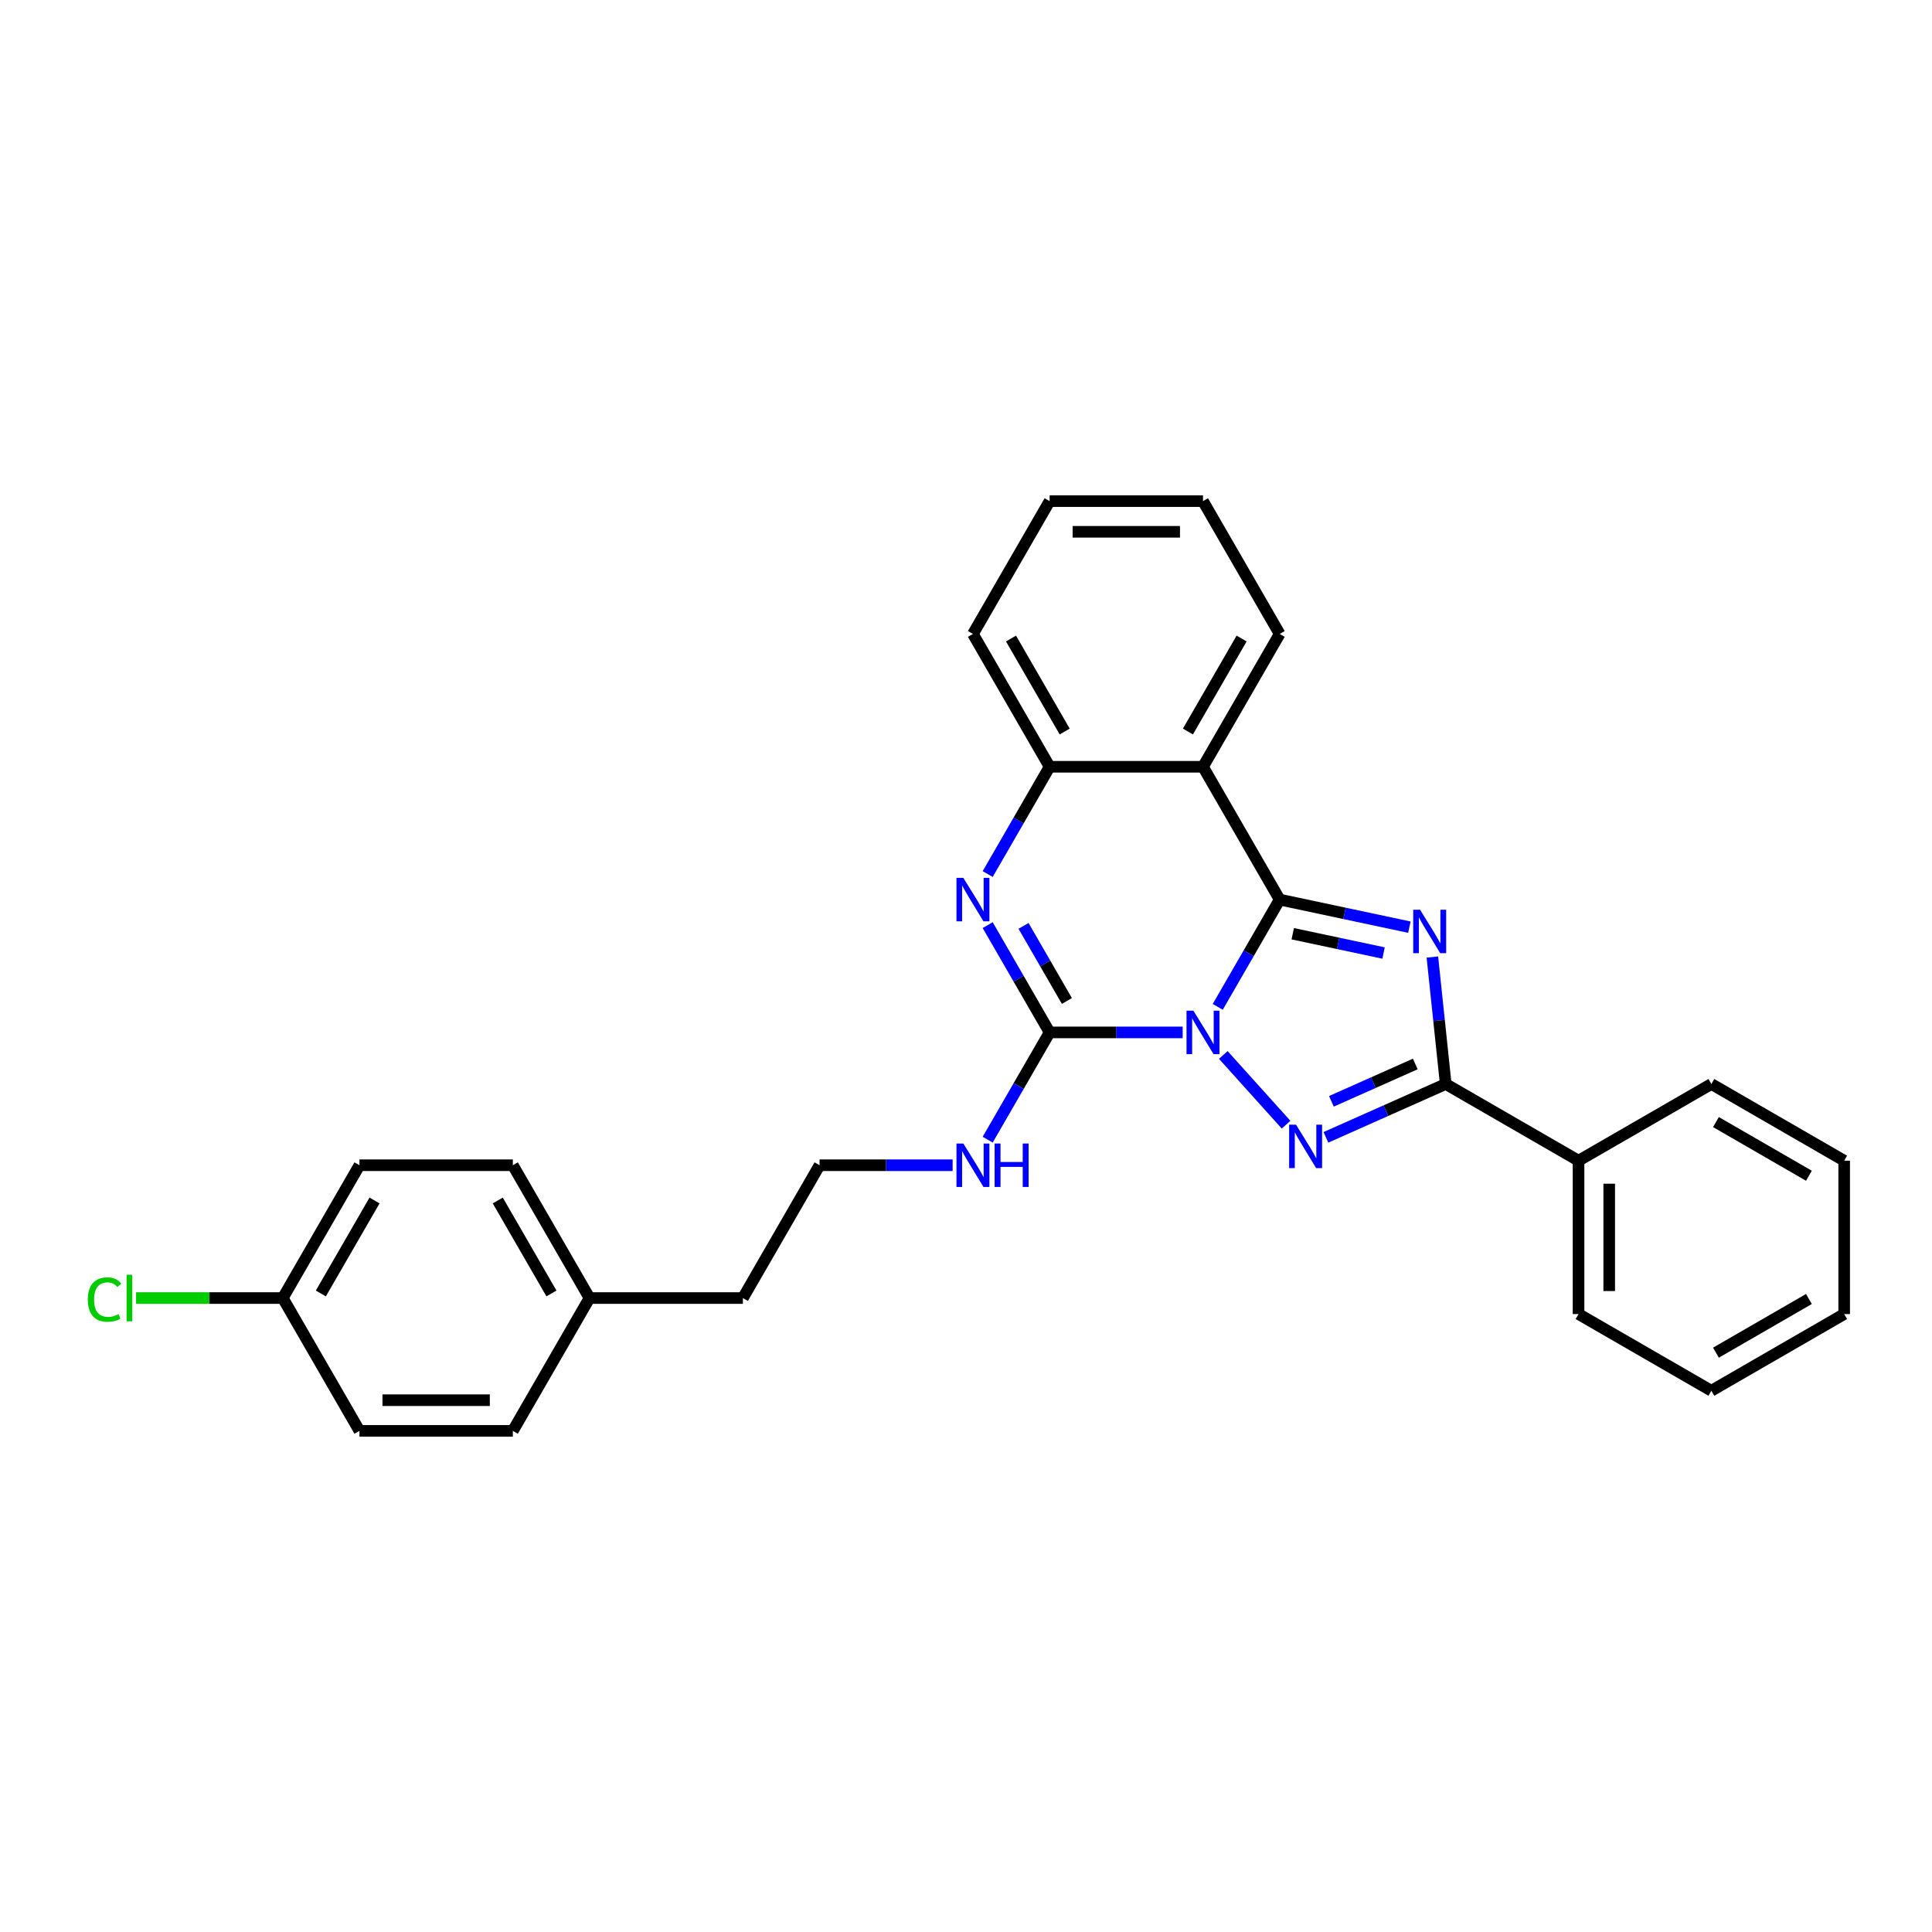 <?xml version='1.0' encoding='iso-8859-1'?>
<svg version='1.1' baseProfile='full'
              xmlns='http://www.w3.org/2000/svg'
                      xmlns:rdkit='http://www.rdkit.org/xml'
                      xmlns:xlink='http://www.w3.org/1999/xlink'
                  xml:space='preserve'
width='1000px' height='1000px' viewBox='0 0 1000 1000'>
<!-- END OF HEADER -->
<rect style='opacity:1.0;fill:#FFFFFF;stroke:none' width='1000' height='1000' x='0' y='0'> </rect>
<path class='bond-0' d='M 630.3,521.149 L 646.328,493.387' style='fill:none;fill-rule:evenodd;stroke:#0000FF;stroke-width:6px;stroke-linecap:butt;stroke-linejoin:miter;stroke-opacity:1' />
<path class='bond-0' d='M 646.328,493.387 L 662.356,465.626' style='fill:none;fill-rule:evenodd;stroke:#000000;stroke-width:6px;stroke-linecap:butt;stroke-linejoin:miter;stroke-opacity:1' />
<path class='bond-2' d='M 633.175,546.047 L 665.665,582.13' style='fill:none;fill-rule:evenodd;stroke:#0000FF;stroke-width:6px;stroke-linecap:butt;stroke-linejoin:miter;stroke-opacity:1' />
<path class='bond-3' d='M 612.154,534.374 L 577.718,534.374' style='fill:none;fill-rule:evenodd;stroke:#0000FF;stroke-width:6px;stroke-linecap:butt;stroke-linejoin:miter;stroke-opacity:1' />
<path class='bond-3' d='M 577.718,534.374 L 543.282,534.374' style='fill:none;fill-rule:evenodd;stroke:#000000;stroke-width:6px;stroke-linecap:butt;stroke-linejoin:miter;stroke-opacity:1' />
<path class='bond-1' d='M 662.356,465.626 L 695.925,472.761' style='fill:none;fill-rule:evenodd;stroke:#000000;stroke-width:6px;stroke-linecap:butt;stroke-linejoin:miter;stroke-opacity:1' />
<path class='bond-1' d='M 695.925,472.761 L 729.494,479.897' style='fill:none;fill-rule:evenodd;stroke:#0000FF;stroke-width:6px;stroke-linecap:butt;stroke-linejoin:miter;stroke-opacity:1' />
<path class='bond-1' d='M 669.126,483.296 L 692.624,488.291' style='fill:none;fill-rule:evenodd;stroke:#000000;stroke-width:6px;stroke-linecap:butt;stroke-linejoin:miter;stroke-opacity:1' />
<path class='bond-1' d='M 692.624,488.291 L 716.122,493.286' style='fill:none;fill-rule:evenodd;stroke:#0000FF;stroke-width:6px;stroke-linecap:butt;stroke-linejoin:miter;stroke-opacity:1' />
<path class='bond-6' d='M 662.356,465.626 L 622.665,396.878' style='fill:none;fill-rule:evenodd;stroke:#000000;stroke-width:6px;stroke-linecap:butt;stroke-linejoin:miter;stroke-opacity:1' />
<path class='bond-28' d='M 741.394,495.356 L 744.848,528.217' style='fill:none;fill-rule:evenodd;stroke:#0000FF;stroke-width:6px;stroke-linecap:butt;stroke-linejoin:miter;stroke-opacity:1' />
<path class='bond-28' d='M 744.848,528.217 L 748.302,561.079' style='fill:none;fill-rule:evenodd;stroke:#000000;stroke-width:6px;stroke-linecap:butt;stroke-linejoin:miter;stroke-opacity:1' />
<path class='bond-4' d='M 686.293,588.687 L 717.297,574.883' style='fill:none;fill-rule:evenodd;stroke:#0000FF;stroke-width:6px;stroke-linecap:butt;stroke-linejoin:miter;stroke-opacity:1' />
<path class='bond-4' d='M 717.297,574.883 L 748.302,561.079' style='fill:none;fill-rule:evenodd;stroke:#000000;stroke-width:6px;stroke-linecap:butt;stroke-linejoin:miter;stroke-opacity:1' />
<path class='bond-4' d='M 689.136,570.042 L 710.84,560.379' style='fill:none;fill-rule:evenodd;stroke:#0000FF;stroke-width:6px;stroke-linecap:butt;stroke-linejoin:miter;stroke-opacity:1' />
<path class='bond-4' d='M 710.84,560.379 L 732.543,550.716' style='fill:none;fill-rule:evenodd;stroke:#000000;stroke-width:6px;stroke-linecap:butt;stroke-linejoin:miter;stroke-opacity:1' />
<path class='bond-5' d='M 543.282,534.374 L 527.254,506.613' style='fill:none;fill-rule:evenodd;stroke:#000000;stroke-width:6px;stroke-linecap:butt;stroke-linejoin:miter;stroke-opacity:1' />
<path class='bond-5' d='M 527.254,506.613 L 511.226,478.851' style='fill:none;fill-rule:evenodd;stroke:#0000FF;stroke-width:6px;stroke-linecap:butt;stroke-linejoin:miter;stroke-opacity:1' />
<path class='bond-5' d='M 552.223,518.107 L 541.003,498.674' style='fill:none;fill-rule:evenodd;stroke:#000000;stroke-width:6px;stroke-linecap:butt;stroke-linejoin:miter;stroke-opacity:1' />
<path class='bond-5' d='M 541.003,498.674 L 529.784,479.241' style='fill:none;fill-rule:evenodd;stroke:#0000FF;stroke-width:6px;stroke-linecap:butt;stroke-linejoin:miter;stroke-opacity:1' />
<path class='bond-8' d='M 543.282,534.374 L 527.254,562.135' style='fill:none;fill-rule:evenodd;stroke:#000000;stroke-width:6px;stroke-linecap:butt;stroke-linejoin:miter;stroke-opacity:1' />
<path class='bond-8' d='M 527.254,562.135 L 511.226,589.896' style='fill:none;fill-rule:evenodd;stroke:#0000FF;stroke-width:6px;stroke-linecap:butt;stroke-linejoin:miter;stroke-opacity:1' />
<path class='bond-9' d='M 748.302,561.079 L 817.05,600.771' style='fill:none;fill-rule:evenodd;stroke:#000000;stroke-width:6px;stroke-linecap:butt;stroke-linejoin:miter;stroke-opacity:1' />
<path class='bond-7' d='M 511.226,452.401 L 527.254,424.64' style='fill:none;fill-rule:evenodd;stroke:#0000FF;stroke-width:6px;stroke-linecap:butt;stroke-linejoin:miter;stroke-opacity:1' />
<path class='bond-7' d='M 527.254,424.64 L 543.282,396.878' style='fill:none;fill-rule:evenodd;stroke:#000000;stroke-width:6px;stroke-linecap:butt;stroke-linejoin:miter;stroke-opacity:1' />
<path class='bond-11' d='M 622.665,396.878 L 662.356,328.131' style='fill:none;fill-rule:evenodd;stroke:#000000;stroke-width:6px;stroke-linecap:butt;stroke-linejoin:miter;stroke-opacity:1' />
<path class='bond-11' d='M 614.869,378.628 L 642.653,330.505' style='fill:none;fill-rule:evenodd;stroke:#000000;stroke-width:6px;stroke-linecap:butt;stroke-linejoin:miter;stroke-opacity:1' />
<path class='bond-29' d='M 622.665,396.878 L 543.282,396.878' style='fill:none;fill-rule:evenodd;stroke:#000000;stroke-width:6px;stroke-linecap:butt;stroke-linejoin:miter;stroke-opacity:1' />
<path class='bond-19' d='M 543.282,396.878 L 503.59,328.131' style='fill:none;fill-rule:evenodd;stroke:#000000;stroke-width:6px;stroke-linecap:butt;stroke-linejoin:miter;stroke-opacity:1' />
<path class='bond-19' d='M 551.077,378.628 L 523.293,330.505' style='fill:none;fill-rule:evenodd;stroke:#000000;stroke-width:6px;stroke-linecap:butt;stroke-linejoin:miter;stroke-opacity:1' />
<path class='bond-14' d='M 493.08,603.122 L 458.643,603.122' style='fill:none;fill-rule:evenodd;stroke:#0000FF;stroke-width:6px;stroke-linecap:butt;stroke-linejoin:miter;stroke-opacity:1' />
<path class='bond-14' d='M 458.643,603.122 L 424.207,603.122' style='fill:none;fill-rule:evenodd;stroke:#000000;stroke-width:6px;stroke-linecap:butt;stroke-linejoin:miter;stroke-opacity:1' />
<path class='bond-21' d='M 817.05,600.771 L 817.05,680.154' style='fill:none;fill-rule:evenodd;stroke:#000000;stroke-width:6px;stroke-linecap:butt;stroke-linejoin:miter;stroke-opacity:1' />
<path class='bond-21' d='M 832.927,612.678 L 832.927,668.246' style='fill:none;fill-rule:evenodd;stroke:#000000;stroke-width:6px;stroke-linecap:butt;stroke-linejoin:miter;stroke-opacity:1' />
<path class='bond-22' d='M 817.05,600.771 L 885.798,561.079' style='fill:none;fill-rule:evenodd;stroke:#000000;stroke-width:6px;stroke-linecap:butt;stroke-linejoin:miter;stroke-opacity:1' />
<path class='bond-10' d='M 146.366,671.869 L 186.058,603.122' style='fill:none;fill-rule:evenodd;stroke:#000000;stroke-width:6px;stroke-linecap:butt;stroke-linejoin:miter;stroke-opacity:1' />
<path class='bond-10' d='M 166.07,669.495 L 193.854,621.372' style='fill:none;fill-rule:evenodd;stroke:#000000;stroke-width:6px;stroke-linecap:butt;stroke-linejoin:miter;stroke-opacity:1' />
<path class='bond-13' d='M 146.366,671.869 L 108.397,671.869' style='fill:none;fill-rule:evenodd;stroke:#000000;stroke-width:6px;stroke-linecap:butt;stroke-linejoin:miter;stroke-opacity:1' />
<path class='bond-13' d='M 108.397,671.869 L 70.428,671.869' style='fill:none;fill-rule:evenodd;stroke:#00CC00;stroke-width:6px;stroke-linecap:butt;stroke-linejoin:miter;stroke-opacity:1' />
<path class='bond-32' d='M 146.366,671.869 L 186.058,740.617' style='fill:none;fill-rule:evenodd;stroke:#000000;stroke-width:6px;stroke-linecap:butt;stroke-linejoin:miter;stroke-opacity:1' />
<path class='bond-23' d='M 662.356,328.131 L 622.665,259.383' style='fill:none;fill-rule:evenodd;stroke:#000000;stroke-width:6px;stroke-linecap:butt;stroke-linejoin:miter;stroke-opacity:1' />
<path class='bond-12' d='M 305.132,671.869 L 384.515,671.869' style='fill:none;fill-rule:evenodd;stroke:#000000;stroke-width:6px;stroke-linecap:butt;stroke-linejoin:miter;stroke-opacity:1' />
<path class='bond-17' d='M 305.132,671.869 L 265.441,740.617' style='fill:none;fill-rule:evenodd;stroke:#000000;stroke-width:6px;stroke-linecap:butt;stroke-linejoin:miter;stroke-opacity:1' />
<path class='bond-18' d='M 305.132,671.869 L 265.441,603.122' style='fill:none;fill-rule:evenodd;stroke:#000000;stroke-width:6px;stroke-linecap:butt;stroke-linejoin:miter;stroke-opacity:1' />
<path class='bond-18' d='M 285.429,669.495 L 257.645,621.372' style='fill:none;fill-rule:evenodd;stroke:#000000;stroke-width:6px;stroke-linecap:butt;stroke-linejoin:miter;stroke-opacity:1' />
<path class='bond-20' d='M 424.207,603.122 L 384.515,671.869' style='fill:none;fill-rule:evenodd;stroke:#000000;stroke-width:6px;stroke-linecap:butt;stroke-linejoin:miter;stroke-opacity:1' />
<path class='bond-15' d='M 186.058,740.617 L 265.441,740.617' style='fill:none;fill-rule:evenodd;stroke:#000000;stroke-width:6px;stroke-linecap:butt;stroke-linejoin:miter;stroke-opacity:1' />
<path class='bond-15' d='M 197.965,724.74 L 253.533,724.74' style='fill:none;fill-rule:evenodd;stroke:#000000;stroke-width:6px;stroke-linecap:butt;stroke-linejoin:miter;stroke-opacity:1' />
<path class='bond-16' d='M 186.058,603.122 L 265.441,603.122' style='fill:none;fill-rule:evenodd;stroke:#000000;stroke-width:6px;stroke-linecap:butt;stroke-linejoin:miter;stroke-opacity:1' />
<path class='bond-24' d='M 503.59,328.131 L 543.282,259.383' style='fill:none;fill-rule:evenodd;stroke:#000000;stroke-width:6px;stroke-linecap:butt;stroke-linejoin:miter;stroke-opacity:1' />
<path class='bond-26' d='M 817.05,680.154 L 885.798,719.845' style='fill:none;fill-rule:evenodd;stroke:#000000;stroke-width:6px;stroke-linecap:butt;stroke-linejoin:miter;stroke-opacity:1' />
<path class='bond-25' d='M 885.798,561.079 L 954.545,600.771' style='fill:none;fill-rule:evenodd;stroke:#000000;stroke-width:6px;stroke-linecap:butt;stroke-linejoin:miter;stroke-opacity:1' />
<path class='bond-25' d='M 888.172,580.782 L 936.295,608.566' style='fill:none;fill-rule:evenodd;stroke:#000000;stroke-width:6px;stroke-linecap:butt;stroke-linejoin:miter;stroke-opacity:1' />
<path class='bond-30' d='M 622.665,259.383 L 543.282,259.383' style='fill:none;fill-rule:evenodd;stroke:#000000;stroke-width:6px;stroke-linecap:butt;stroke-linejoin:miter;stroke-opacity:1' />
<path class='bond-30' d='M 610.757,275.26 L 555.189,275.26' style='fill:none;fill-rule:evenodd;stroke:#000000;stroke-width:6px;stroke-linecap:butt;stroke-linejoin:miter;stroke-opacity:1' />
<path class='bond-27' d='M 954.545,600.771 L 954.545,680.154' style='fill:none;fill-rule:evenodd;stroke:#000000;stroke-width:6px;stroke-linecap:butt;stroke-linejoin:miter;stroke-opacity:1' />
<path class='bond-31' d='M 885.798,719.845 L 954.545,680.154' style='fill:none;fill-rule:evenodd;stroke:#000000;stroke-width:6px;stroke-linecap:butt;stroke-linejoin:miter;stroke-opacity:1' />
<path class='bond-31' d='M 888.172,700.142 L 936.295,672.358' style='fill:none;fill-rule:evenodd;stroke:#000000;stroke-width:6px;stroke-linecap:butt;stroke-linejoin:miter;stroke-opacity:1' />
<path  class='atom-0' d='M 617.695 523.133
L 625.062 535.041
Q 625.792 536.216, 626.967 538.343
Q 628.142 540.47, 628.206 540.598
L 628.206 523.133
L 631.19 523.133
L 631.19 545.615
L 628.11 545.615
L 620.204 532.596
Q 619.283 531.072, 618.299 529.325
Q 617.346 527.579, 617.06 527.039
L 617.06 545.615
L 614.139 545.615
L 614.139 523.133
L 617.695 523.133
' fill='#0000FF'/>
<path  class='atom-2' d='M 735.035 470.89
L 742.402 482.798
Q 743.132 483.972, 744.307 486.1
Q 745.482 488.227, 745.545 488.354
L 745.545 470.89
L 748.53 470.89
L 748.53 493.371
L 745.45 493.371
L 737.544 480.353
Q 736.623 478.828, 735.638 477.082
Q 734.686 475.336, 734.4 474.796
L 734.4 493.371
L 731.479 493.371
L 731.479 470.89
L 735.035 470.89
' fill='#0000FF'/>
<path  class='atom-3' d='M 670.813 582.126
L 678.18 594.034
Q 678.91 595.209, 680.085 597.336
Q 681.26 599.464, 681.323 599.591
L 681.323 582.126
L 684.308 582.126
L 684.308 604.608
L 681.228 604.608
L 673.321 591.589
Q 672.4 590.065, 671.416 588.318
Q 670.464 586.572, 670.178 586.032
L 670.178 604.608
L 667.256 604.608
L 667.256 582.126
L 670.813 582.126
' fill='#0000FF'/>
<path  class='atom-6' d='M 498.621 454.385
L 505.987 466.293
Q 506.718 467.468, 507.893 469.595
Q 509.067 471.723, 509.131 471.85
L 509.131 454.385
L 512.116 454.385
L 512.116 476.867
L 509.036 476.867
L 501.129 463.848
Q 500.208 462.324, 499.224 460.577
Q 498.271 458.831, 497.986 458.291
L 497.986 476.867
L 495.064 476.867
L 495.064 454.385
L 498.621 454.385
' fill='#0000FF'/>
<path  class='atom-9' d='M 498.621 591.881
L 505.987 603.788
Q 506.718 604.963, 507.893 607.091
Q 509.067 609.218, 509.131 609.345
L 509.131 591.881
L 512.116 591.881
L 512.116 614.362
L 509.036 614.362
L 501.129 601.343
Q 500.208 599.819, 499.224 598.073
Q 498.271 596.326, 497.986 595.787
L 497.986 614.362
L 495.064 614.362
L 495.064 591.881
L 498.621 591.881
' fill='#0000FF'/>
<path  class='atom-9' d='M 514.815 591.881
L 517.863 591.881
L 517.863 601.439
L 529.358 601.439
L 529.358 591.881
L 532.406 591.881
L 532.406 614.362
L 529.358 614.362
L 529.358 603.979
L 517.863 603.979
L 517.863 614.362
L 514.815 614.362
L 514.815 591.881
' fill='#0000FF'/>
<path  class='atom-14' d='M 45.455 672.647
Q 45.455 667.059, 48.058 664.137
Q 50.694 661.184, 55.679 661.184
Q 60.315 661.184, 62.792 664.455
L 60.696 666.17
Q 58.886 663.788, 55.679 663.788
Q 52.282 663.788, 50.472 666.074
Q 48.693 668.329, 48.693 672.647
Q 48.693 677.093, 50.535 679.379
Q 52.408 681.665, 56.028 681.665
Q 58.505 681.665, 61.395 680.173
L 62.284 682.554
Q 61.109 683.316, 59.331 683.761
Q 57.553 684.205, 55.584 684.205
Q 50.694 684.205, 48.058 681.221
Q 45.455 678.236, 45.455 672.647
' fill='#00CC00'/>
<path  class='atom-14' d='M 65.523 659.819
L 68.444 659.819
L 68.444 683.92
L 65.523 683.92
L 65.523 659.819
' fill='#00CC00'/>
</svg>
